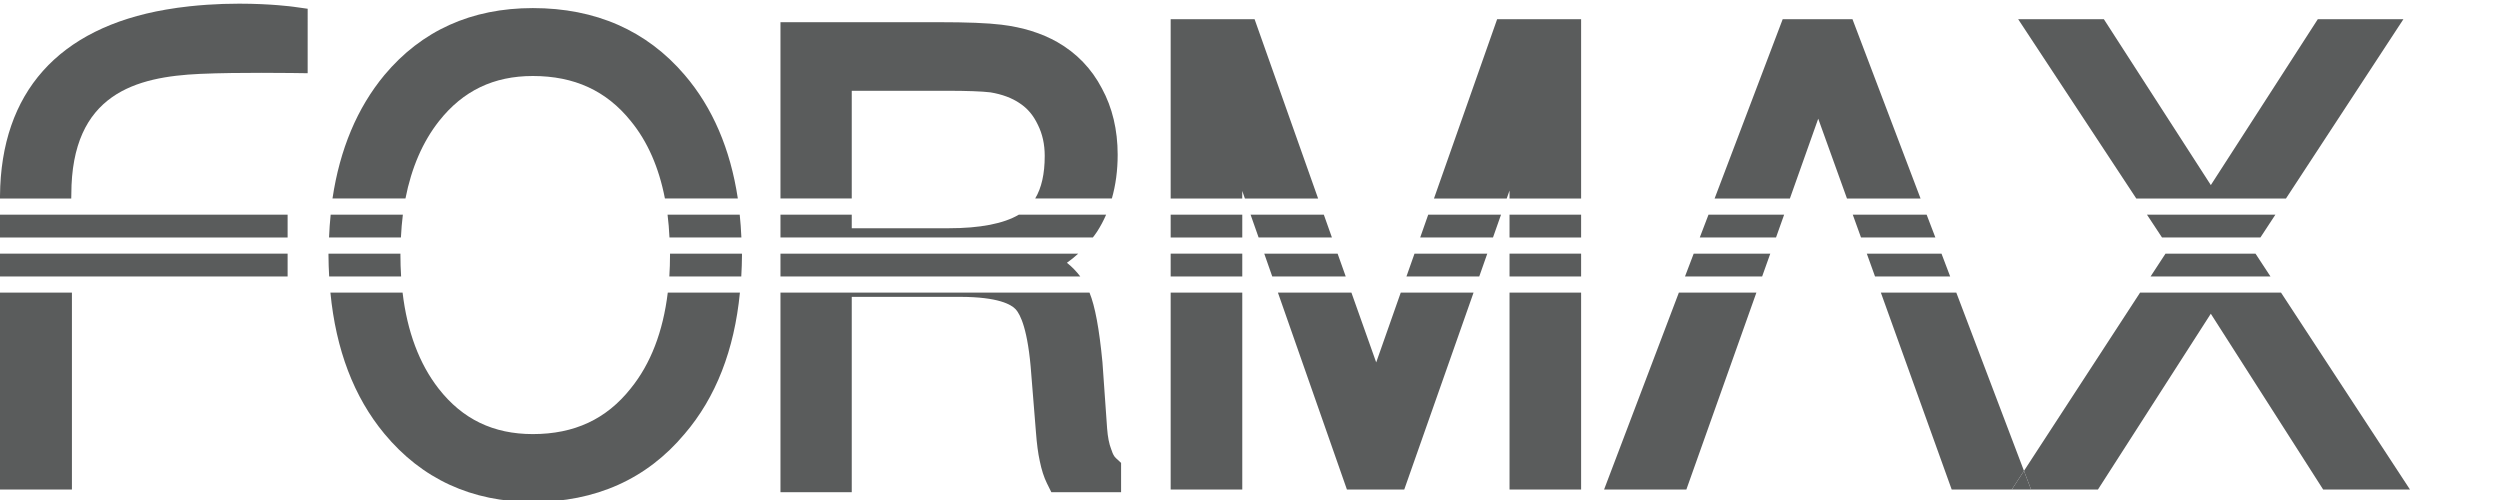 <?xml version="1.0" encoding="utf-8"?>
<!-- Generator: Adobe Illustrator 16.0.0, SVG Export Plug-In . SVG Version: 6.00 Build 0)  -->
<!DOCTYPE svg PUBLIC "-//W3C//DTD SVG 1.1//EN" "http://www.w3.org/Graphics/SVG/1.1/DTD/svg11.dtd">
<svg version="1.1" id="Layer_1" xmlns="http://www.w3.org/2000/svg" xmlns:xlink="http://www.w3.org/1999/xlink" x="0px" y="0px"
	 width="90px" height="18px" viewBox="0 0 90 18" enable-background="new 0 0 90 18" xml:space="preserve">
<path fill="#5A5C5C" d="M38.409,9.46c0.144-0.101,0.278-0.212,0.407-0.329H28.097v0.822H38.89
	C38.752,9.771,38.593,9.605,38.409,9.46z"/>
<path fill="#5A5C5C" d="M30.663,3.268h3.421c0.726,0,1.264,0.02,1.573,0.057c0.425,0.071,0.781,0.204,1.064,0.4
	c0.275,0.184,0.481,0.429,0.639,0.762c0.168,0.334,0.25,0.704,0.25,1.127c0,0.647-0.115,1.151-0.343,1.532h2.76
	c0.138-0.483,0.209-1.009,0.209-1.577c0-0.892-0.192-1.698-0.567-2.385c-0.37-0.71-0.91-1.271-1.604-1.668
	c-0.566-0.321-1.243-0.534-2.014-0.627c-0.503-0.061-1.242-0.09-2.26-0.09h-5.694v6.347h2.566V3.268z"/>
<path fill="#5A5C5C" d="M28.097,17.719h2.566v-7.032h3.897c1.39,0,1.854,0.282,2.007,0.45c0.16,0.177,0.445,0.715,0.56,2.35
	l0.167,2.072c0.031,0.416,0.076,0.757,0.137,1.036c0.066,0.323,0.151,0.585,0.257,0.801l0.16,0.323h2.511v-1.055l-0.187-0.173
	c-0.062-0.056-0.114-0.15-0.152-0.275l-0.018-0.047c-0.073-0.185-0.123-0.436-0.146-0.743l-0.168-2.387
	c-0.115-1.202-0.267-2.021-0.466-2.505H28.097V17.719z"/>
<path fill="#5A5C5C" d="M39.343,8.549c0.051-0.067,0.103-0.135,0.15-0.207c0.125-0.194,0.235-0.399,0.328-0.615H36.68
	c-0.549,0.325-1.398,0.49-2.534,0.49h-3.483v-0.49h-2.566v0.822H39.343z"/>
<path fill="#5A5C5C" d="M2.567,7.046l0.001-0.042c0-3.641,2.341-4.239,4.63-4.344c0.698-0.032,1.585-0.038,2.206-0.038
	c0.623,0,1.082,0.006,1.084,0.006l0.588,0.008V0.315l-0.5-0.07C10.543,0.24,9.752,0.132,8.612,0.132
	c-0.391,0-0.78,0.013-1.156,0.039C7.249,0.185,7.036,0.204,6.82,0.227C6.531,0.258,6.248,0.298,5.977,0.345
	C2.1,1.012,0.034,3.329,0,7.049v0.097h2.565C2.567,7.113,2.564,7.078,2.567,7.046z"/>
<rect y="10.534" fill="#5A5C5C" width="2.589" height="7.089"/>
<rect y="9.131" fill="#5A5C5C" width="10.354" height="0.822"/>
<rect y="7.728" fill="#5A5C5C" width="10.354" height="0.822"/>
<path fill="#5A5C5C" d="M14.416,9.131h-2.59c0,0.013-0.001,0.026-0.001,0.04c0,0.268,0.012,0.525,0.025,0.782h2.59
	c-0.016-0.254-0.025-0.514-0.025-0.782C14.415,9.158,14.416,9.145,14.416,9.131z"/>
<path fill="#5A5C5C" d="M26.69,8.549c-0.012-0.28-0.032-0.553-0.06-0.822h-2.598c0.034,0.264,0.055,0.54,0.069,0.822H26.69z"/>
<path fill="#5A5C5C" d="M15.808,4.355c0.861-1.089,1.965-1.619,3.374-1.619c1.497,0,2.65,0.531,3.53,1.626
	c0.601,0.734,1.009,1.668,1.225,2.783h2.625c-0.269-1.78-0.908-3.272-1.915-4.448c-1.364-1.597-3.203-2.406-5.465-2.406
	c-2.209,0-4.006,0.811-5.344,2.412c-0.981,1.183-1.604,2.674-1.868,4.441h2.627C14.813,6.041,15.216,5.105,15.808,4.355z"/>
<path fill="#5A5C5C" d="M22.706,13.984c-0.876,1.105-2.028,1.643-3.524,1.643c-1.422,0-2.533-0.536-3.393-1.638
	c-0.697-0.895-1.13-2.056-1.296-3.455h-2.598c0.197,2.048,0.843,3.756,1.942,5.08c1.351,1.63,3.147,2.457,5.344,2.457
	c2.265,0,4.105-0.826,5.464-2.449c1.128-1.316,1.791-3.027,1.992-5.088H24.04C23.869,11.939,23.425,13.098,22.706,13.984z"/>
<path fill="#5A5C5C" d="M14.433,8.549c0.015-0.282,0.036-0.558,0.07-0.822h-2.599c-0.027,0.269-0.048,0.542-0.059,0.822H14.433z"/>
<path fill="#5A5C5C" d="M26.71,9.131h-2.59c0,0.013,0.001,0.026,0.001,0.04c0,0.269-0.009,0.528-0.025,0.782h2.59
	c0.013-0.257,0.026-0.515,0.026-0.782C26.711,9.158,26.71,9.145,26.71,9.131z"/>
<polygon fill="#5A5C5C" points="53.748,8.549 54.037,7.728 51.416,7.728 51.127,8.549 "/>
<polygon fill="#5A5C5C" points="45.513,9.131 45.801,9.953 48.446,9.953 48.154,9.131 "/>
<polygon fill="#5A5C5C" points="47.949,8.549 47.658,7.728 45.021,7.728 45.31,8.549 "/>
<rect x="54.343" y="7.728" fill="#5A5C5C" width="2.577" height="0.822"/>
<rect x="42.144" y="9.131" fill="#5A5C5C" width="2.578" height="0.822"/>
<polygon fill="#5A5C5C" points="50.922,9.131 50.632,9.953 53.253,9.953 53.542,9.131 "/>
<rect x="42.144" y="7.728" fill="#5A5C5C" width="2.578" height="0.822"/>
<rect x="54.343" y="9.131" fill="#5A5C5C" width="2.577" height="0.822"/>
<polygon fill="#5A5C5C" points="54.343,6.859 54.343,7.146 56.92,7.146 56.92,0.691 53.897,0.691 51.623,7.146 54.242,7.146 "/>
<polygon fill="#5A5C5C" points="44.721,6.874 44.816,7.146 47.452,7.146 45.165,0.691 42.144,0.691 42.144,7.146 44.721,7.146 "/>
<rect x="42.144" y="10.534" fill="#5A5C5C" width="2.578" height="7.089"/>
<rect x="54.343" y="10.534" fill="#5A5C5C" width="2.577" height="7.089"/>
<polygon fill="#5A5C5C" points="49.543,13.046 48.651,10.534 46.005,10.534 48.489,17.623 50.553,17.623 53.048,10.534 
	50.427,10.534 "/>
<polygon fill="#5A5C5C" points="57.747,17.623 60.709,17.623 63.23,10.534 60.439,10.534 "/>
<polygon fill="#5A5C5C" points="65.456,4.273 66.491,7.146 69.14,7.146 66.689,0.691 64.177,0.691 61.726,7.146 64.436,7.146 "/>
<polygon fill="#5A5C5C" points="70.427,10.534 67.711,10.534 70.261,17.623 72.425,17.623 72.863,16.951 "/>
<polygon fill="#5A5C5C" points="60.973,9.131 60.66,9.953 63.437,9.953 63.73,9.131 "/>
<polygon fill="#5A5C5C" points="67.205,9.131 67.501,9.953 70.206,9.953 69.894,9.131 "/>
<polygon fill="#5A5C5C" points="63.937,8.549 64.229,7.728 61.506,7.728 61.192,8.549 "/>
<polygon fill="#5A5C5C" points="69.673,8.549 69.359,7.728 66.7,7.728 66.996,8.549 "/>
<polygon fill="#5A5C5C" points="86.523,0.691 83.441,0.691 79.59,6.663 75.739,0.691 72.654,0.691 76.906,7.146 82.295,7.146 "/>
<polygon fill="#5A5C5C" points="77.832,8.549 81.375,8.549 81.914,7.728 77.291,7.728 "/>
<polygon fill="#5A5C5C" points="82.117,10.534 77.043,10.534 72.863,16.951 73.119,17.623 75.526,17.623 79.589,11.294 
	83.634,17.623 86.759,17.623 "/>
<polygon fill="#5A5C5C" points="77.421,9.953 81.737,9.953 81.198,9.131 77.958,9.131 "/>
<polygon fill="#5A5C5C" points="72.425,17.623 73.119,17.623 72.863,16.951 "/>
</svg>
